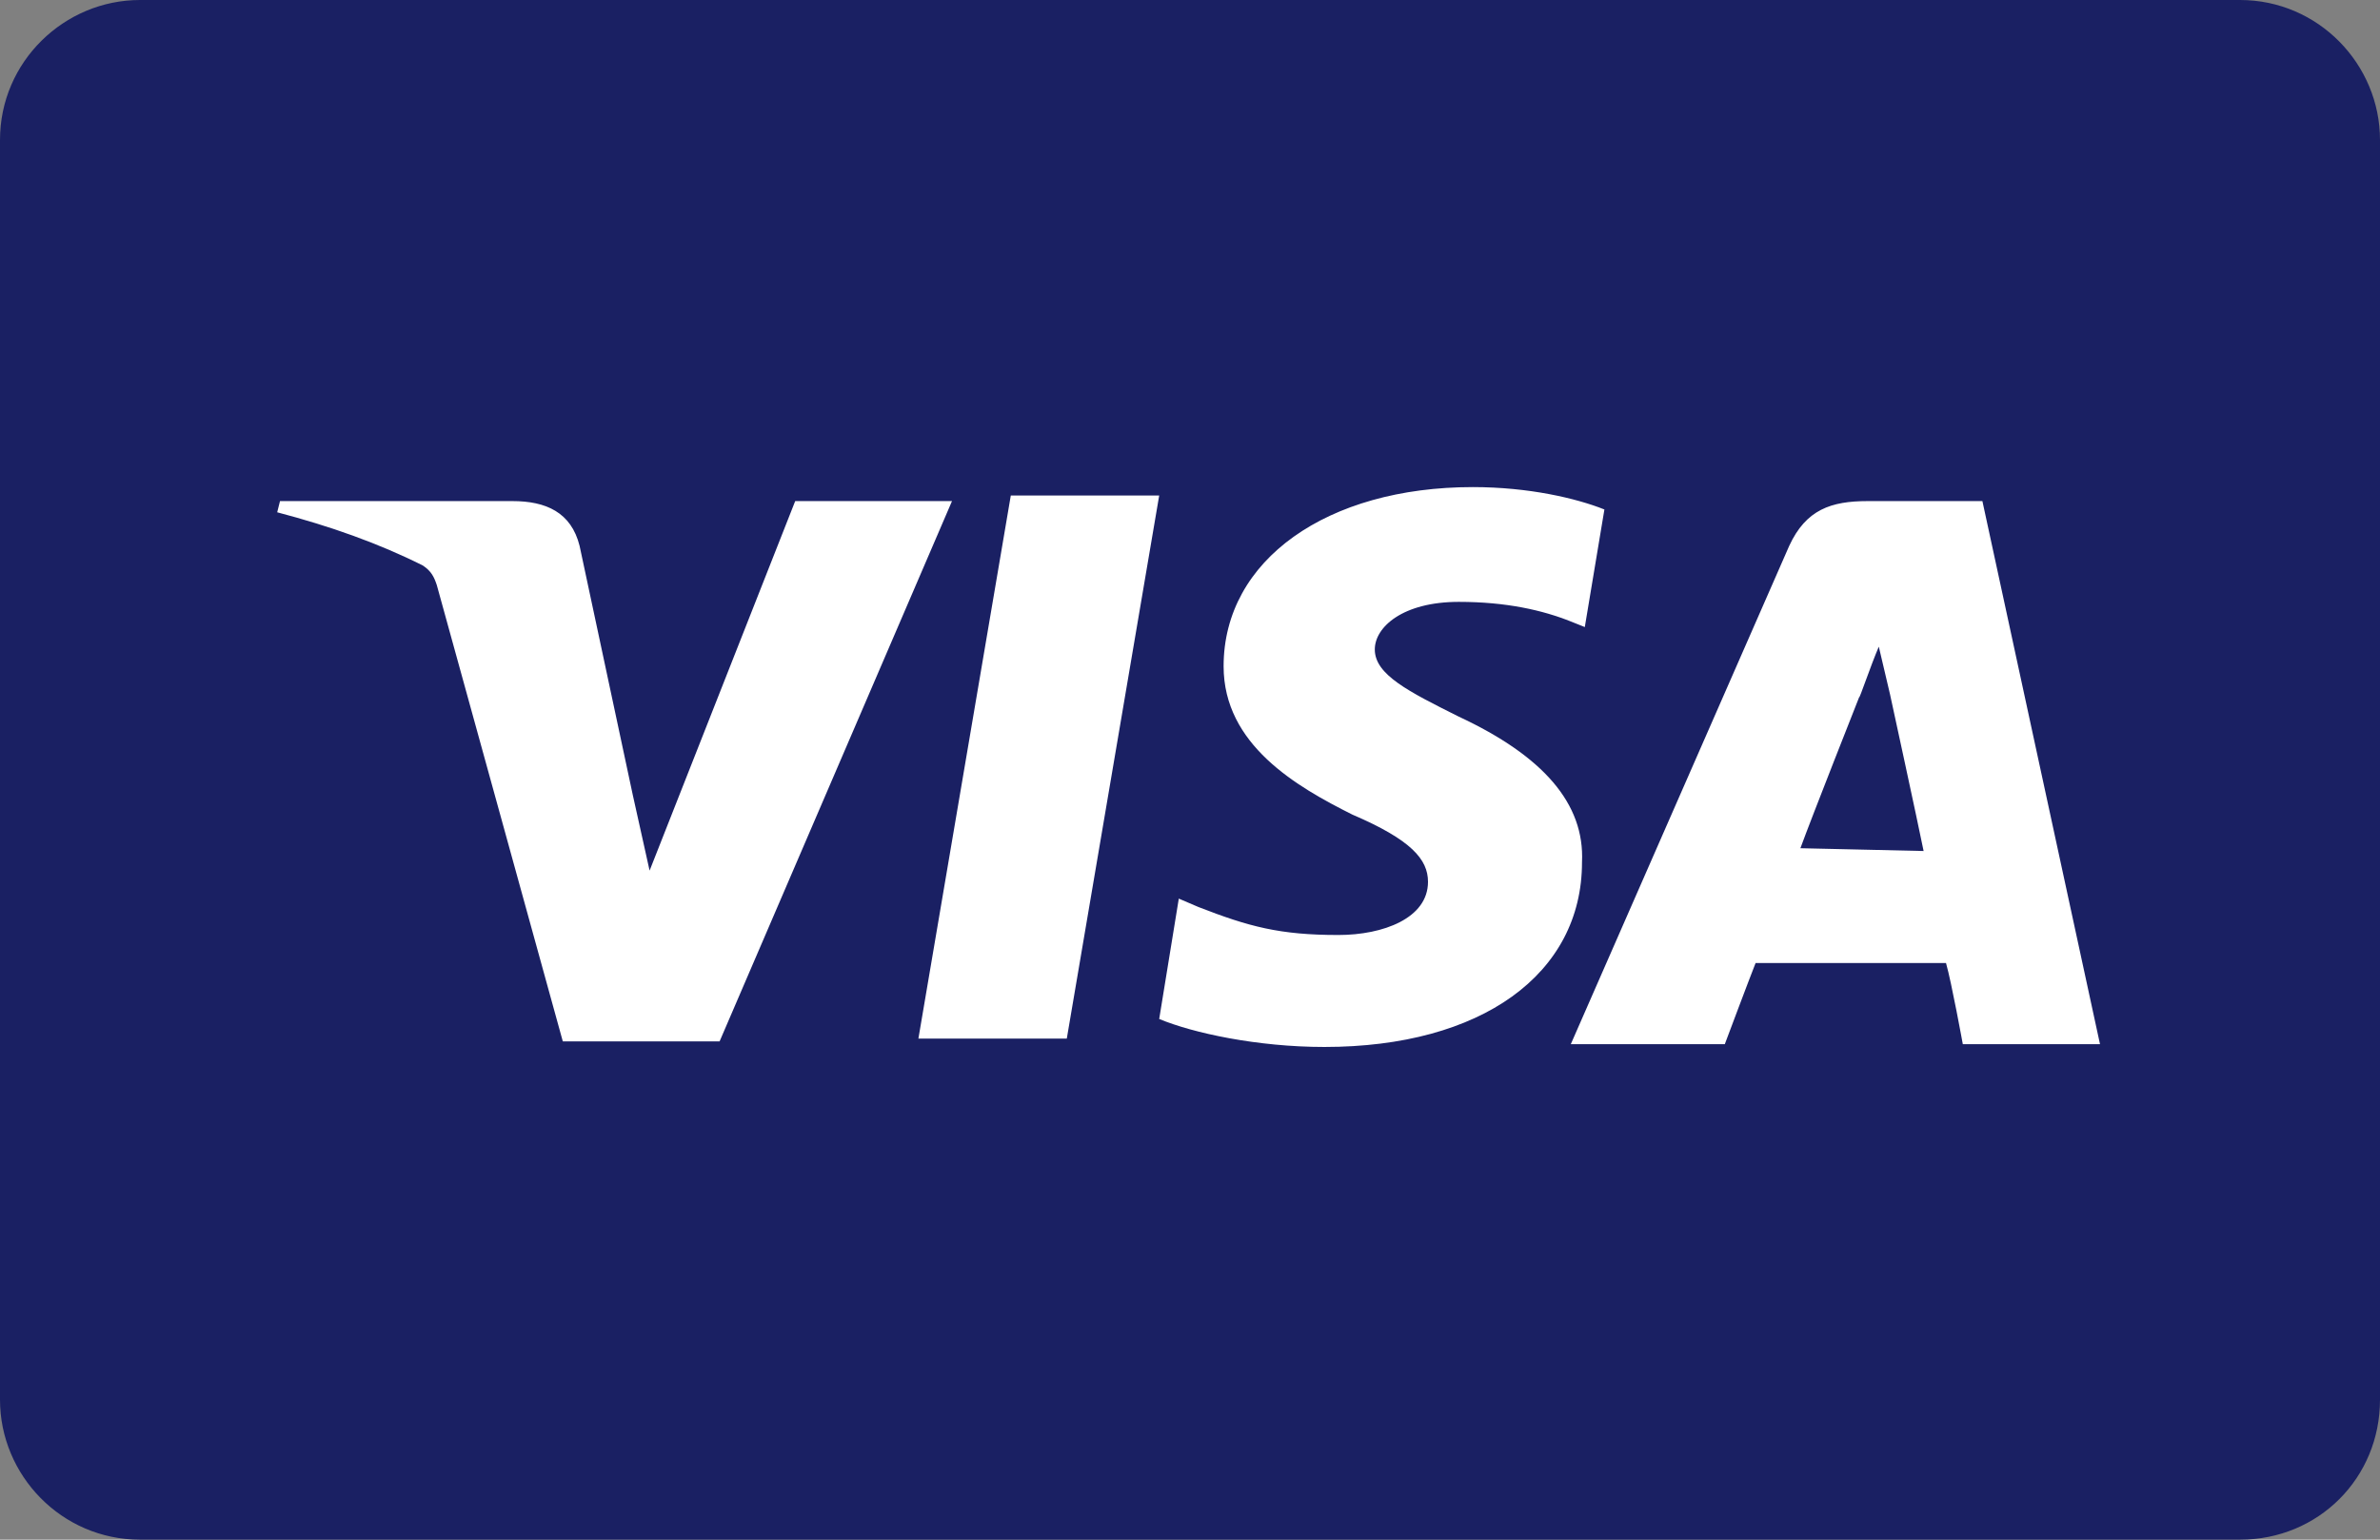 <svg version="1.2" baseProfile="tiny" id="Layer_1" xmlns="http://www.w3.org/2000/svg" x="0" y="0" viewBox="0 0 85 55" overflow="visible" xml:space="preserve"><rect x="0" y="0" width="85" height="55" fill="#808080" stroke="none"/><path fill="#1A2063" d="M80 55H5c-2.8 0-5-2.3-5-5V5c0-2.8 2.3-5 5-5h75c2.8 0 5 2.3 5 5v45c0 2.8-2.2 5-5 5z"/><g><path fill="#FFF" d="M32.8 37.1h5.3l3.3-19.4h-5.3l-3.3 19.4zm19.3-11.5c-1.8-.9-3-1.5-3-2.4 0-.8 1-1.7 3-1.7 1.7 0 3 .3 4 .7l.5.2.7-4.2c-1-.4-2.7-.8-4.7-.8-5.2 0-8.9 2.6-8.9 6.4 0 2.8 2.6 4.3 4.6 5.3 2.1.9 2.7 1.6 2.7 2.4 0 1.3-1.6 1.9-3.2 1.9-2.1 0-3.2-.3-5-1l-.7-.3-.7 4.3c1.2.5 3.5 1 5.9 1 5.6 0 9.2-2.6 9.2-6.6.1-2.1-1.4-3.8-4.4-5.2zm18.7-7.7h-4.1c-1.3 0-2.2.3-2.8 1.6l-7.8 17.8h5.5s.9-2.4 1.1-2.9h6.8c.2.7.6 2.9.6 2.9H75l-4.2-19.4zm-6.5 12.4c.4-1.1 2.1-5.4 2.1-5.4 0 .1.4-1.1.7-1.8l.4 1.7s1 4.6 1.2 5.6l-4.4-.1zM28.4 17.9l-5.2 13.2-.6-2.7-1.9-8.9c-.3-1.2-1.2-1.6-2.4-1.6H10l-.1.4c1.9.5 3.6 1.1 5.2 1.9.3.2.4.4.5.7l4.5 16.3h5.6L34 17.9h-5.6z"/></g></svg>